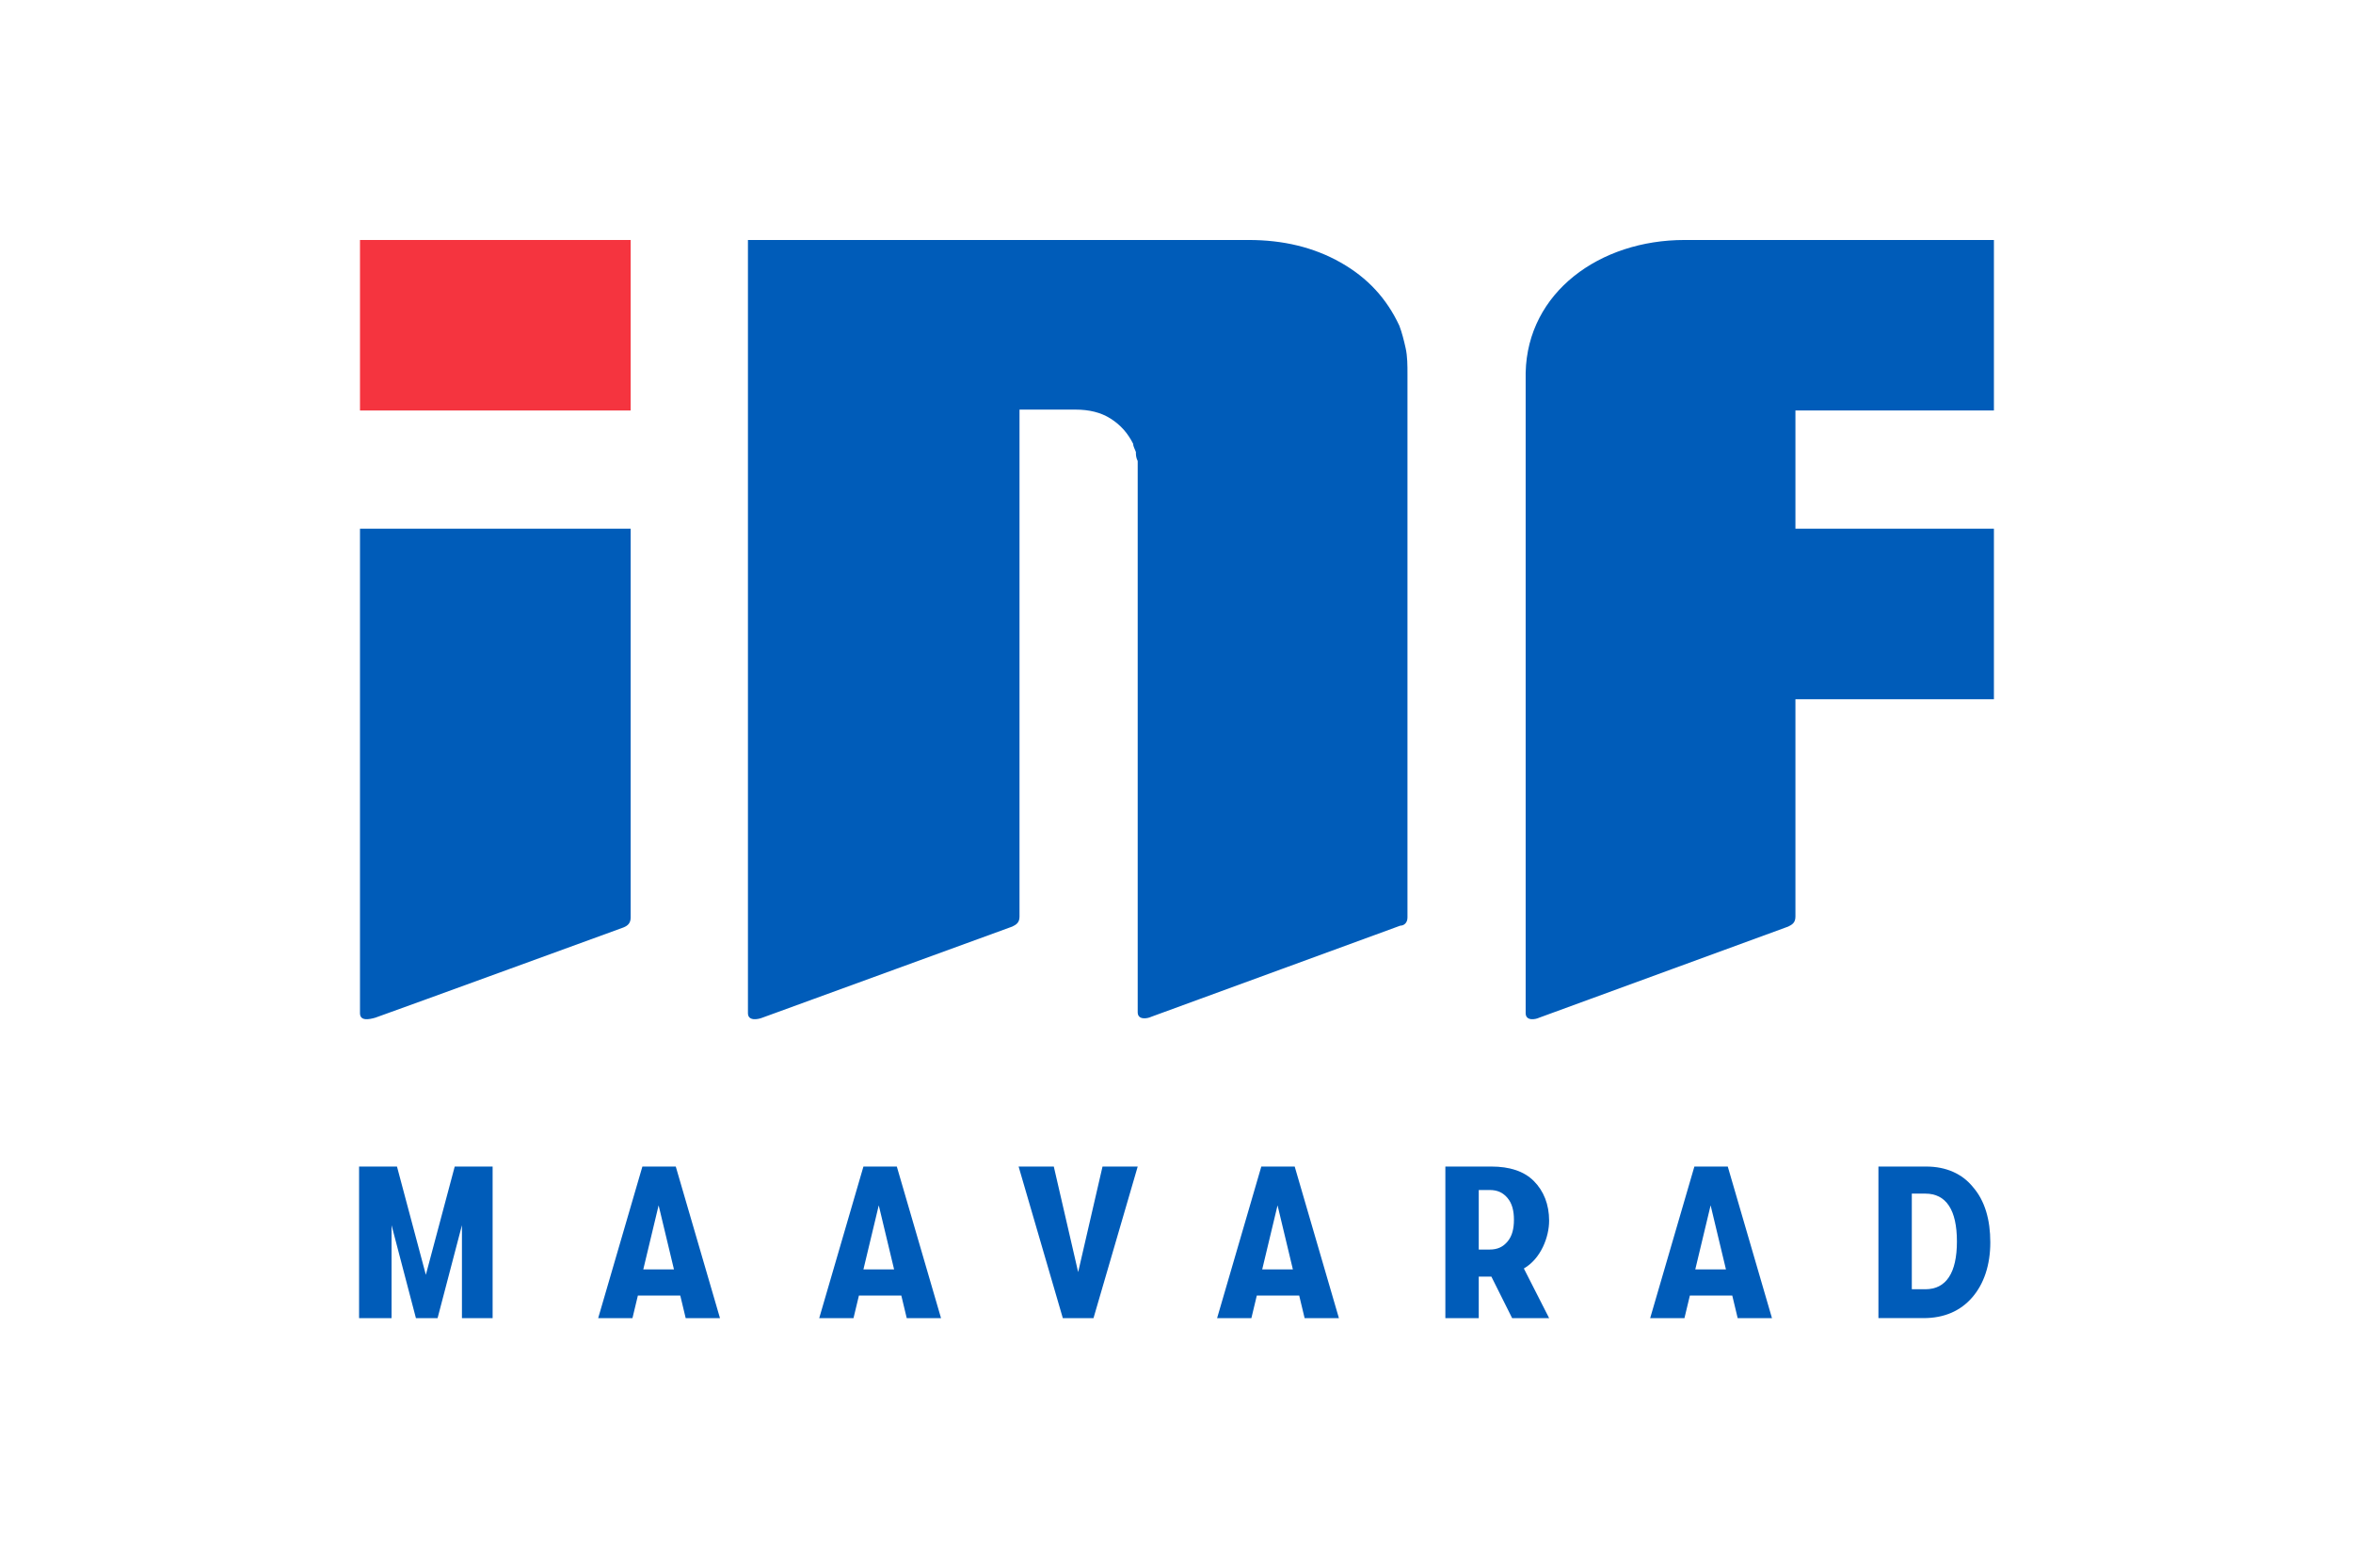 <?xml version="1.0" encoding="UTF-8"?>
<svg id="Layer_1" xmlns="http://www.w3.org/2000/svg" version="1.1" viewBox="0 0 260.8 173.8">
  <!-- Generator: Adobe Illustrator 29.1.0, SVG Export Plug-In . SVG Version: 2.1.0 Build 142)  -->
  <defs>
    <style>
      .st0 {
        fill: #f5343f;
      }

      .st1 {
        fill: #005cb9;
      }
    </style>
  </defs>
  <path class="st1" d="M69.9,101.7v-43.1h-30v53.7c0,.9,1,.7,1.7.5,3.1-1.1,27.5-10,27.5-10,.5-.2.8-.5.8-1.1M156,101.7v-60.2c0-1,0-2-.2-2.9-.2-.9-.4-1.7-.7-2.5-1.4-3-3.5-5.3-6.5-7-3-1.7-6.4-2.5-10.2-2.5h-55.5v85.7c0,.9,1.1.7,1.6.5l27.7-10.1c.4-.2.8-.4.8-1.1v-56.2h6.2c1.5,0,2.8.3,3.9,1s1.9,1.6,2.5,2.8c0,.3.2.6.3.9,0,.3,0,.6.2,1v61.1c0,.9,1.1.7,1.5.5l27.6-10.1c.4,0,.8-.3.8-.9M199,58.6v-13.1h22v-18.9h-34.3c-9.4,0-17.4,5.8-17.6,14.7v71c0,.9,1.1.7,1.5.5l27.6-10.1c.4-.2.8-.4.8-1.1v-24.1h22v-18.9h-22Z"/>
  <rect class="st0" x="39.9" y="26.6" width="30" height="18.9"/>
  <g>
    <path class="st1" d="M39.8,146.1v-16.8h4.2l3.2,12,3.2-12h4.2v16.8h-3.4v-10.3l-2.7,10.3h-2.4l-2.7-10.3v10.3h-3.4Z"/>
    <path class="st1" d="M76,146.1l-.6-2.5h-4.7l-.6,2.5h-3.8l4.9-16.8h3.7l4.9,16.8h-3.8ZM71.4,140.7h3.3l-1.7-7.1-1.7,7.1Z"/>
    <path class="st1" d="M100.5,146.1l-.6-2.5h-4.7l-.6,2.5h-3.8l4.9-16.8h3.7l4.9,16.8h-3.8ZM95.8,140.7h3.3l-1.7-7.1-1.7,7.1Z"/>
    <path class="st1" d="M117.8,146.1l-4.9-16.8h3.9l2.7,11.7,2.7-11.7h3.9l-4.9,16.8h-3.6Z"/>
    <path class="st1" d="M144.6,146.1l-.6-2.5h-4.7l-.6,2.5h-3.8l4.9-16.8h3.7l4.9,16.8h-3.8ZM140,140.7h3.3l-1.7-7.1-1.7,7.1Z"/>
    <path class="st1" d="M171.7,146.1h-4.1l-2.3-4.6h-1.4v4.6h-3.7v-16.8h5.1c2,0,3.6.5,4.7,1.6s1.7,2.6,1.7,4.4-.9,4.2-2.8,5.3l2.8,5.5ZM163.9,132.1v6.4h1.2c.9,0,1.5-.3,2-.9.5-.6.7-1.4.7-2.4s-.2-1.8-.7-2.4c-.5-.6-1.1-.9-2-.9h-1.2Z"/>
    <path class="st1" d="M192.6,146.1l-.6-2.5h-4.7l-.6,2.5h-3.8l4.9-16.8h3.7l4.9,16.8h-3.8ZM188,140.7h3.3l-1.7-7.1-1.7,7.1Z"/>
    <path class="st1" d="M208.2,146.1v-16.8h5.3c2.2,0,4,.8,5.2,2.3,1.3,1.5,1.9,3.6,1.9,6.1s-.7,4.6-2,6.1c-1.3,1.5-3.1,2.3-5.4,2.3h-5.2ZM211.9,142.9h1.5c2.3,0,3.5-1.8,3.5-5.3s-1.2-5.3-3.5-5.3h-1.5v10.5Z"/>
  </g>
</svg>